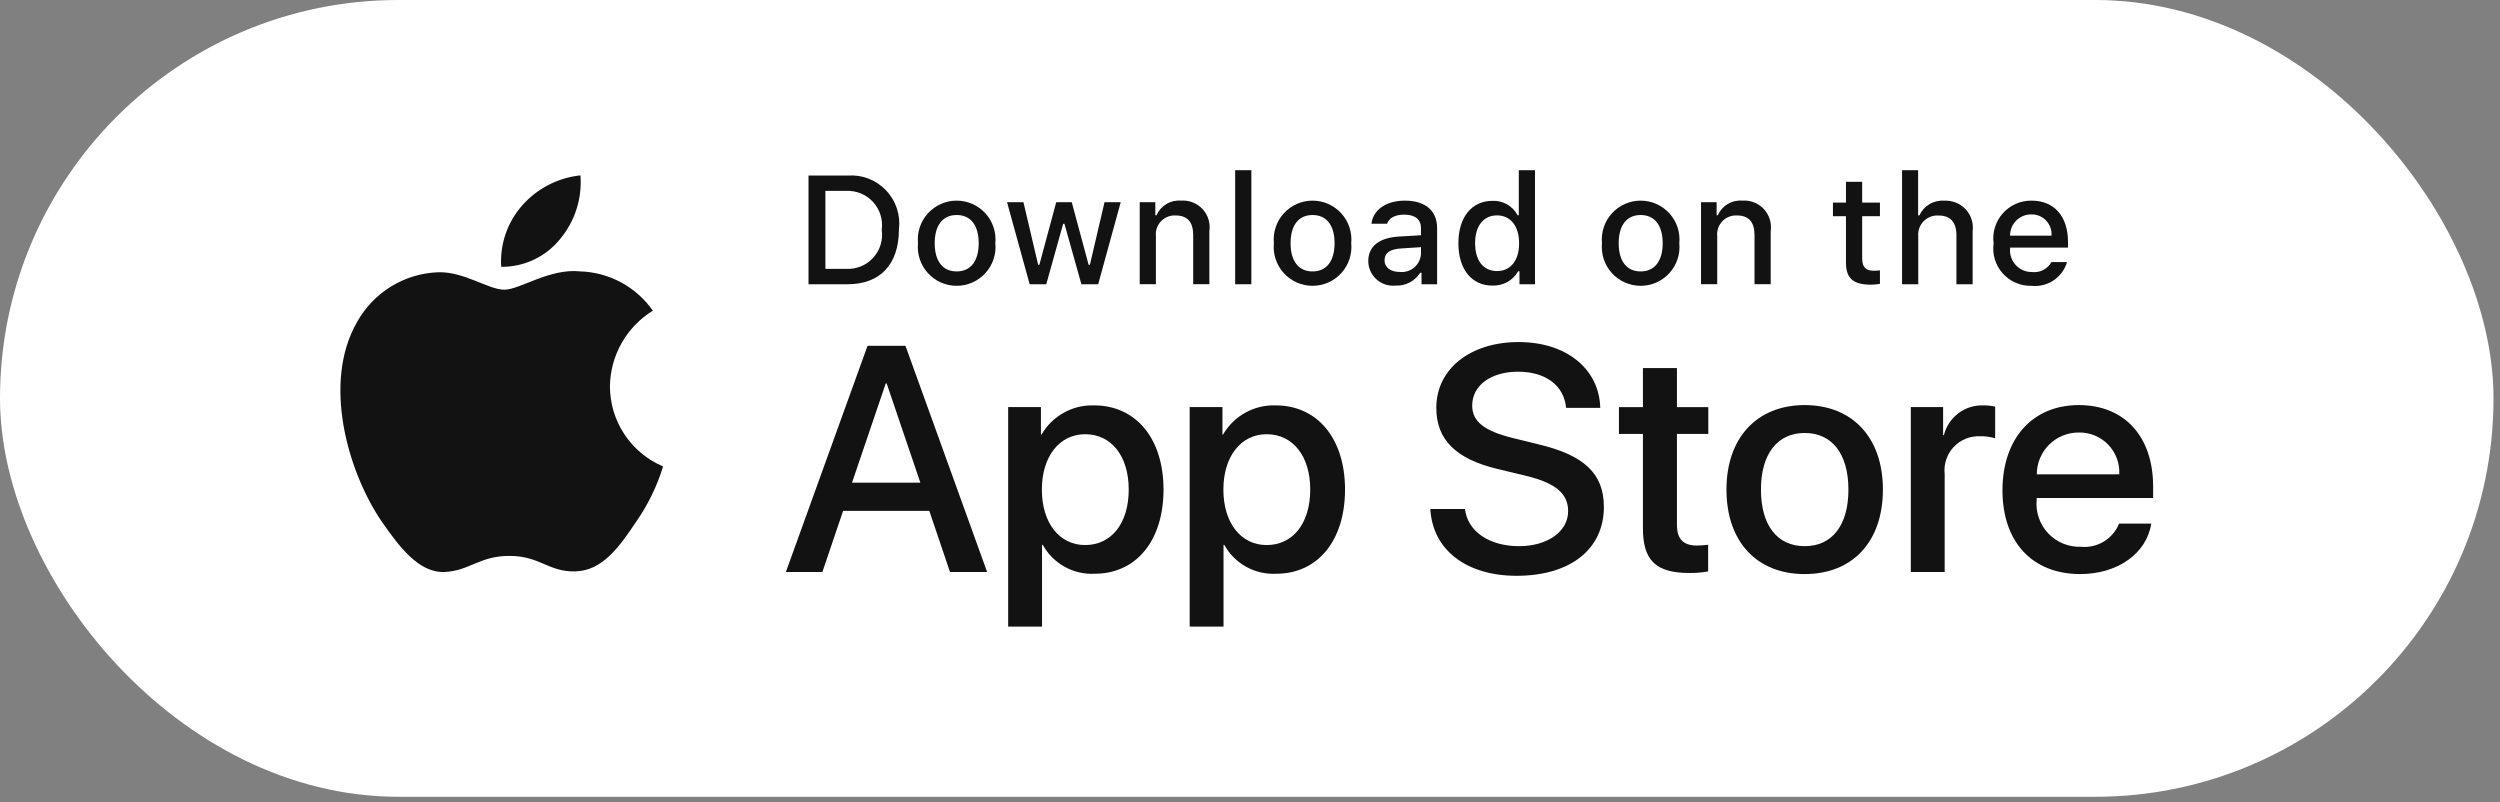 <?xml version="1.0" encoding="UTF-8"?> <svg xmlns="http://www.w3.org/2000/svg" width="215" height="69" viewBox="0 0 215 69" fill="none"><rect x="0" y="0" width="215" height="69" fill="#808080" stroke="none"/><rect width="214.442" height="68.523" rx="34.261" fill="white"></rect><path d="M52.454 33.223C52.471 31.916 52.818 30.634 53.464 29.496C54.109 28.359 55.032 27.404 56.146 26.719C55.438 25.708 54.504 24.876 53.419 24.29C52.334 23.703 51.127 23.377 49.893 23.339C47.263 23.062 44.713 24.913 43.372 24.913C42.006 24.913 39.942 23.366 37.719 23.412C36.282 23.458 34.881 23.876 33.653 24.625C32.425 25.374 31.412 26.428 30.712 27.685C27.683 32.93 29.943 40.639 32.845 44.879C34.297 46.956 35.994 49.275 38.214 49.192C40.387 49.102 41.199 47.807 43.821 47.807C46.42 47.807 47.181 49.192 49.447 49.14C51.778 49.102 53.247 47.055 54.648 44.959C55.692 43.48 56.494 41.844 57.027 40.114C55.672 39.541 54.517 38.582 53.703 37.357C52.89 36.132 52.456 34.694 52.454 33.223Z" fill="#121212"></path><path d="M48.174 20.549C49.446 19.023 50.072 17.061 49.92 15.081C47.978 15.285 46.184 16.213 44.896 17.681C44.266 18.398 43.783 19.232 43.476 20.135C43.168 21.039 43.042 21.994 43.104 22.947C44.075 22.957 45.036 22.746 45.915 22.331C46.793 21.916 47.566 21.306 48.174 20.549Z" fill="#121212"></path><path d="M79.921 43.936H72.506L70.725 49.194H67.584L74.608 29.741H77.871L84.894 49.194H81.7L79.921 43.936ZM73.274 41.51H79.151L76.254 32.977H76.173L73.274 41.51Z" fill="#121212"></path><path d="M100.062 42.103C100.062 46.51 97.703 49.342 94.143 49.342C93.242 49.389 92.345 49.181 91.556 48.742C90.766 48.303 90.117 47.651 89.681 46.86H89.614V53.885H86.702V35.01H89.52V37.369H89.574C90.03 36.582 90.69 35.933 91.486 35.492C92.281 35.05 93.181 34.833 94.09 34.862C97.689 34.862 100.062 37.707 100.062 42.103ZM97.07 42.103C97.07 39.231 95.586 37.343 93.322 37.343C91.098 37.343 89.601 39.271 89.601 42.103C89.601 44.96 91.098 46.874 93.322 46.874C95.586 46.874 97.07 45 97.07 42.103Z" fill="#121212"></path><path d="M115.672 42.103C115.672 46.51 113.313 49.342 109.753 49.342C108.851 49.389 107.954 49.181 107.165 48.742C106.376 48.303 105.726 47.651 105.291 46.86H105.223V53.885H102.312V35.01H105.13V37.369H105.183C105.639 36.582 106.3 35.933 107.095 35.492C107.89 35.05 108.79 34.833 109.699 34.862C113.299 34.862 115.672 37.707 115.672 42.103ZM112.68 42.103C112.68 39.231 111.196 37.343 108.932 37.343C106.707 37.343 105.211 39.271 105.211 42.103C105.211 44.96 106.707 46.874 108.932 46.874C111.196 46.874 112.68 45 112.68 42.103H112.68Z" fill="#121212"></path><path d="M125.99 43.774C126.205 45.703 128.079 46.97 130.64 46.97C133.094 46.97 134.859 45.703 134.859 43.964C134.859 42.454 133.795 41.55 131.274 40.93L128.752 40.323C125.18 39.46 123.522 37.79 123.522 35.079C123.522 31.722 126.447 29.417 130.6 29.417C134.711 29.417 137.529 31.722 137.624 35.079H134.685C134.509 33.138 132.904 31.966 130.559 31.966C128.214 31.966 126.609 33.151 126.609 34.877C126.609 36.252 127.634 37.061 130.141 37.681L132.285 38.207C136.276 39.151 137.934 40.754 137.934 43.6C137.934 47.239 135.035 49.519 130.424 49.519C126.11 49.519 123.198 47.293 123.01 43.774L125.99 43.774Z" fill="#121212"></path><path d="M144.217 31.655V35.012H146.914V37.317H144.217V45.136C144.217 46.351 144.757 46.917 145.942 46.917C146.262 46.911 146.582 46.889 146.9 46.849V49.141C146.367 49.24 145.825 49.286 145.283 49.276C142.411 49.276 141.292 48.197 141.292 45.446V37.317H139.229V35.012H141.292V31.655H144.217Z" fill="#121212"></path><path d="M148.476 42.103C148.476 37.641 151.104 34.837 155.202 34.837C159.314 34.837 161.93 37.641 161.93 42.103C161.93 46.578 159.328 49.37 155.202 49.37C151.078 49.37 148.476 46.578 148.476 42.103ZM158.964 42.103C158.964 39.042 157.561 37.236 155.202 37.236C152.843 37.236 151.442 39.056 151.442 42.103C151.442 45.177 152.843 46.97 155.202 46.97C157.561 46.97 158.964 45.177 158.964 42.103H158.964Z" fill="#121212"></path><path d="M164.33 35.01H167.107V37.424H167.174C167.362 36.67 167.804 36.004 168.425 35.537C169.046 35.071 169.809 34.832 170.586 34.862C170.921 34.861 171.256 34.897 171.583 34.971V37.694C171.16 37.564 170.718 37.505 170.275 37.518C169.852 37.5 169.431 37.575 169.039 37.736C168.648 37.897 168.296 38.141 168.008 38.451C167.72 38.761 167.502 39.13 167.37 39.532C167.237 39.934 167.194 40.36 167.242 40.781V49.193H164.33L164.33 35.01Z" fill="#121212"></path><path d="M185.006 45.029C184.615 47.603 182.107 49.37 178.899 49.37C174.773 49.37 172.212 46.606 172.212 42.171C172.212 37.722 174.787 34.837 178.777 34.837C182.701 34.837 185.168 37.532 185.168 41.833V42.83H175.151V43.006C175.105 43.528 175.17 44.054 175.343 44.549C175.515 45.043 175.791 45.496 176.152 45.876C176.513 46.256 176.951 46.554 177.436 46.752C177.921 46.95 178.443 47.043 178.966 47.023C179.654 47.088 180.345 46.928 180.935 46.569C181.525 46.21 181.983 45.669 182.242 45.029L185.006 45.029ZM175.165 40.795H182.256C182.282 40.326 182.211 39.856 182.047 39.416C181.883 38.975 181.629 38.574 181.303 38.236C180.976 37.898 180.583 37.631 180.148 37.452C179.714 37.273 179.247 37.186 178.777 37.196C178.303 37.193 177.833 37.284 177.394 37.464C176.955 37.644 176.557 37.908 176.221 38.243C175.885 38.578 175.619 38.976 175.438 39.414C175.256 39.852 175.164 40.321 175.165 40.795V40.795Z" fill="#121212"></path><path d="M72.909 15.097C73.519 15.053 74.132 15.145 74.702 15.367C75.272 15.588 75.786 15.934 76.207 16.378C76.628 16.822 76.945 17.354 77.135 17.936C77.325 18.517 77.384 19.134 77.307 19.741C77.307 22.727 75.693 24.444 72.909 24.444H69.532V15.097H72.909ZM70.984 23.122H72.747C73.183 23.148 73.619 23.076 74.024 22.913C74.429 22.749 74.793 22.497 75.088 22.174C75.383 21.852 75.603 21.469 75.731 21.051C75.859 20.633 75.893 20.192 75.829 19.76C75.888 19.329 75.851 18.891 75.721 18.477C75.591 18.062 75.371 17.681 75.076 17.362C74.781 17.043 74.42 16.792 74.017 16.629C73.614 16.466 73.18 16.393 72.747 16.417H70.984V23.122Z" fill="#121212"></path><path d="M78.946 20.914C78.902 20.45 78.955 19.983 79.102 19.541C79.249 19.099 79.487 18.693 79.8 18.348C80.113 18.003 80.495 17.728 80.921 17.54C81.347 17.351 81.807 17.254 82.273 17.254C82.739 17.254 83.199 17.351 83.625 17.54C84.051 17.728 84.433 18.003 84.746 18.348C85.059 18.693 85.297 19.099 85.444 19.541C85.591 19.983 85.644 20.45 85.6 20.914C85.645 21.378 85.592 21.846 85.446 22.289C85.299 22.731 85.061 23.139 84.748 23.484C84.435 23.829 84.053 24.105 83.627 24.294C83.2 24.483 82.739 24.58 82.273 24.58C81.807 24.58 81.346 24.483 80.919 24.294C80.493 24.105 80.111 23.829 79.798 23.484C79.484 23.139 79.247 22.731 79.1 22.289C78.954 21.846 78.901 21.378 78.946 20.914ZM84.168 20.914C84.168 19.385 83.481 18.491 82.275 18.491C81.065 18.491 80.385 19.385 80.385 20.914C80.385 22.455 81.065 23.343 82.275 23.343C83.481 23.342 84.168 22.449 84.168 20.914H84.168Z" fill="#121212"></path><path d="M94.444 24.444H93L91.542 19.248H91.432L89.98 24.444H88.55L86.606 17.39H88.017L89.281 22.772H89.385L90.835 17.39H92.171L93.621 22.772H93.731L94.989 17.39H96.381L94.444 24.444Z" fill="#121212"></path><path d="M98.016 17.389H99.356V18.51H99.46C99.636 18.107 99.934 17.77 100.311 17.545C100.689 17.319 101.127 17.217 101.565 17.253C101.908 17.227 102.253 17.279 102.573 17.404C102.894 17.53 103.182 17.726 103.416 17.978C103.651 18.23 103.826 18.531 103.928 18.86C104.03 19.189 104.057 19.536 104.006 19.877V24.443H102.614V20.226C102.614 19.093 102.122 18.529 101.092 18.529C100.859 18.518 100.626 18.558 100.41 18.645C100.194 18.733 99.999 18.866 99.839 19.036C99.679 19.205 99.558 19.408 99.483 19.629C99.409 19.85 99.383 20.084 99.408 20.317V24.443H98.016L98.016 17.389Z" fill="#121212"></path><path d="M106.224 14.637H107.616V24.444H106.224V14.637Z" fill="#121212"></path><path d="M109.552 20.914C109.508 20.45 109.561 19.983 109.708 19.541C109.855 19.099 110.093 18.693 110.406 18.348C110.719 18.003 111.101 17.728 111.527 17.54C111.953 17.351 112.413 17.254 112.879 17.254C113.345 17.254 113.805 17.351 114.231 17.54C114.657 17.728 115.039 18.003 115.352 18.348C115.665 18.693 115.903 19.099 116.05 19.541C116.197 19.983 116.25 20.45 116.206 20.914C116.251 21.378 116.199 21.846 116.052 22.289C115.905 22.732 115.668 23.139 115.354 23.484C115.041 23.829 114.659 24.105 114.233 24.294C113.806 24.483 113.345 24.58 112.879 24.58C112.413 24.58 111.952 24.483 111.525 24.294C111.099 24.105 110.717 23.829 110.404 23.484C110.09 23.139 109.853 22.732 109.706 22.289C109.559 21.846 109.507 21.378 109.552 20.914ZM114.773 20.914C114.773 19.385 114.086 18.491 112.881 18.491C111.671 18.491 110.99 19.385 110.99 20.914C110.99 22.455 111.671 23.343 112.881 23.343C114.086 23.343 114.773 22.449 114.773 20.914H114.773Z" fill="#121212"></path><path d="M117.671 22.449C117.671 21.179 118.617 20.447 120.295 20.343L122.206 20.233V19.624C122.206 18.879 121.713 18.459 120.762 18.459C119.984 18.459 119.446 18.744 119.291 19.243H117.944C118.086 18.031 119.226 17.254 120.826 17.254C122.594 17.254 123.592 18.134 123.592 19.624V24.444H122.252V23.453H122.141C121.918 23.808 121.604 24.098 121.232 24.293C120.859 24.487 120.442 24.58 120.023 24.56C119.727 24.591 119.427 24.559 119.144 24.468C118.861 24.375 118.6 24.225 118.379 24.026C118.157 23.827 117.98 23.584 117.858 23.313C117.736 23.041 117.673 22.747 117.671 22.449ZM122.206 21.846V21.257L120.483 21.367C119.512 21.432 119.071 21.762 119.071 22.384C119.071 23.019 119.622 23.388 120.379 23.388C120.601 23.411 120.825 23.389 121.038 23.323C121.251 23.257 121.449 23.148 121.619 23.005C121.79 22.861 121.93 22.684 122.03 22.485C122.131 22.286 122.191 22.069 122.206 21.846Z" fill="#121212"></path><path d="M125.421 20.914C125.421 18.685 126.567 17.273 128.349 17.273C128.79 17.253 129.228 17.359 129.611 17.578C129.994 17.797 130.307 18.121 130.513 18.511H130.617V14.637H132.009V24.444H130.675V23.33H130.565C130.343 23.718 130.019 24.037 129.629 24.254C129.238 24.471 128.796 24.577 128.349 24.561C126.555 24.561 125.421 23.149 125.421 20.914ZM126.859 20.914C126.859 22.41 127.565 23.311 128.744 23.311C129.918 23.311 130.643 22.398 130.643 20.92C130.643 19.45 129.91 18.524 128.744 18.524C127.572 18.524 126.859 19.43 126.859 20.914H126.859Z" fill="#121212"></path><path d="M137.769 20.914C137.725 20.45 137.778 19.983 137.925 19.541C138.072 19.099 138.309 18.693 138.623 18.348C138.936 18.003 139.318 17.728 139.743 17.54C140.169 17.351 140.63 17.254 141.095 17.254C141.561 17.254 142.022 17.351 142.448 17.54C142.873 17.728 143.255 18.003 143.568 18.348C143.882 18.693 144.119 19.099 144.266 19.541C144.413 19.983 144.466 20.45 144.422 20.914C144.467 21.378 144.415 21.846 144.268 22.289C144.122 22.731 143.884 23.139 143.571 23.484C143.257 23.829 142.875 24.105 142.449 24.294C142.023 24.483 141.562 24.58 141.095 24.58C140.629 24.58 140.168 24.483 139.742 24.294C139.316 24.105 138.934 23.829 138.62 23.484C138.307 23.139 138.069 22.731 137.923 22.289C137.776 21.846 137.724 21.378 137.769 20.914ZM142.99 20.914C142.99 19.385 142.303 18.491 141.098 18.491C139.888 18.491 139.207 19.385 139.207 20.914C139.207 22.455 139.888 23.343 141.098 23.343C142.303 23.342 142.99 22.449 142.99 20.914Z" fill="#121212"></path><path d="M146.289 17.389H147.629V18.51H147.733C147.91 18.107 148.207 17.77 148.585 17.545C148.962 17.319 149.4 17.217 149.838 17.253C150.181 17.227 150.526 17.279 150.847 17.404C151.167 17.53 151.455 17.726 151.69 17.978C151.924 18.23 152.099 18.531 152.201 18.86C152.303 19.189 152.33 19.536 152.28 19.877V24.443H150.888V20.226C150.888 19.093 150.395 18.529 149.366 18.529C149.132 18.518 148.9 18.558 148.684 18.645C148.467 18.733 148.273 18.866 148.113 19.036C147.953 19.205 147.831 19.408 147.757 19.629C147.682 19.85 147.657 20.084 147.681 20.317V24.443H146.289V17.389Z" fill="#121212"></path><path d="M160.146 15.634V17.422H161.675V18.595H160.146V22.222C160.146 22.961 160.451 23.284 161.144 23.284C161.321 23.284 161.498 23.273 161.675 23.252V24.412C161.425 24.456 161.171 24.48 160.917 24.483C159.369 24.483 158.753 23.938 158.753 22.578V18.595H157.633V17.422H158.753V15.634H160.146Z" fill="#121212"></path><path d="M163.577 14.637H164.957V18.524H165.067C165.252 18.118 165.558 17.778 165.942 17.552C166.327 17.326 166.773 17.224 167.218 17.26C167.559 17.242 167.9 17.299 168.217 17.427C168.534 17.556 168.819 17.753 169.051 18.004C169.283 18.255 169.456 18.554 169.559 18.88C169.663 19.206 169.692 19.551 169.647 19.89V24.444H168.253V20.233C168.253 19.107 167.729 18.536 166.745 18.536C166.506 18.517 166.265 18.549 166.04 18.633C165.815 18.716 165.61 18.847 165.441 19.017C165.272 19.188 165.142 19.393 165.06 19.619C164.979 19.845 164.948 20.085 164.969 20.325V24.444H163.577L163.577 14.637Z" fill="#121212"></path><path d="M177.764 22.54C177.574 23.184 177.165 23.742 176.606 24.115C176.047 24.488 175.375 24.653 174.707 24.58C174.242 24.593 173.78 24.503 173.354 24.319C172.927 24.135 172.545 23.86 172.235 23.514C171.925 23.168 171.694 22.758 171.558 22.313C171.422 21.869 171.385 21.4 171.449 20.939C171.387 20.477 171.425 20.008 171.56 19.562C171.696 19.116 171.925 18.704 172.234 18.355C172.542 18.005 172.922 17.726 173.348 17.536C173.773 17.346 174.235 17.25 174.701 17.254C176.664 17.254 177.848 18.595 177.848 20.81V21.296H172.867V21.374C172.845 21.633 172.877 21.893 172.962 22.139C173.047 22.384 173.182 22.609 173.359 22.8C173.536 22.99 173.751 23.141 173.989 23.244C174.228 23.346 174.485 23.398 174.745 23.395C175.078 23.435 175.416 23.375 175.714 23.222C176.013 23.07 176.26 22.832 176.423 22.539L177.764 22.54ZM172.867 20.266H176.43C176.447 20.029 176.415 19.792 176.335 19.568C176.255 19.345 176.13 19.14 175.966 18.968C175.803 18.796 175.605 18.66 175.386 18.569C175.166 18.478 174.931 18.433 174.693 18.439C174.452 18.436 174.213 18.481 173.99 18.572C173.767 18.663 173.565 18.797 173.395 18.967C173.224 19.138 173.09 19.34 172.999 19.563C172.909 19.787 172.864 20.025 172.867 20.266H172.867Z" fill="#121212"></path></svg> 